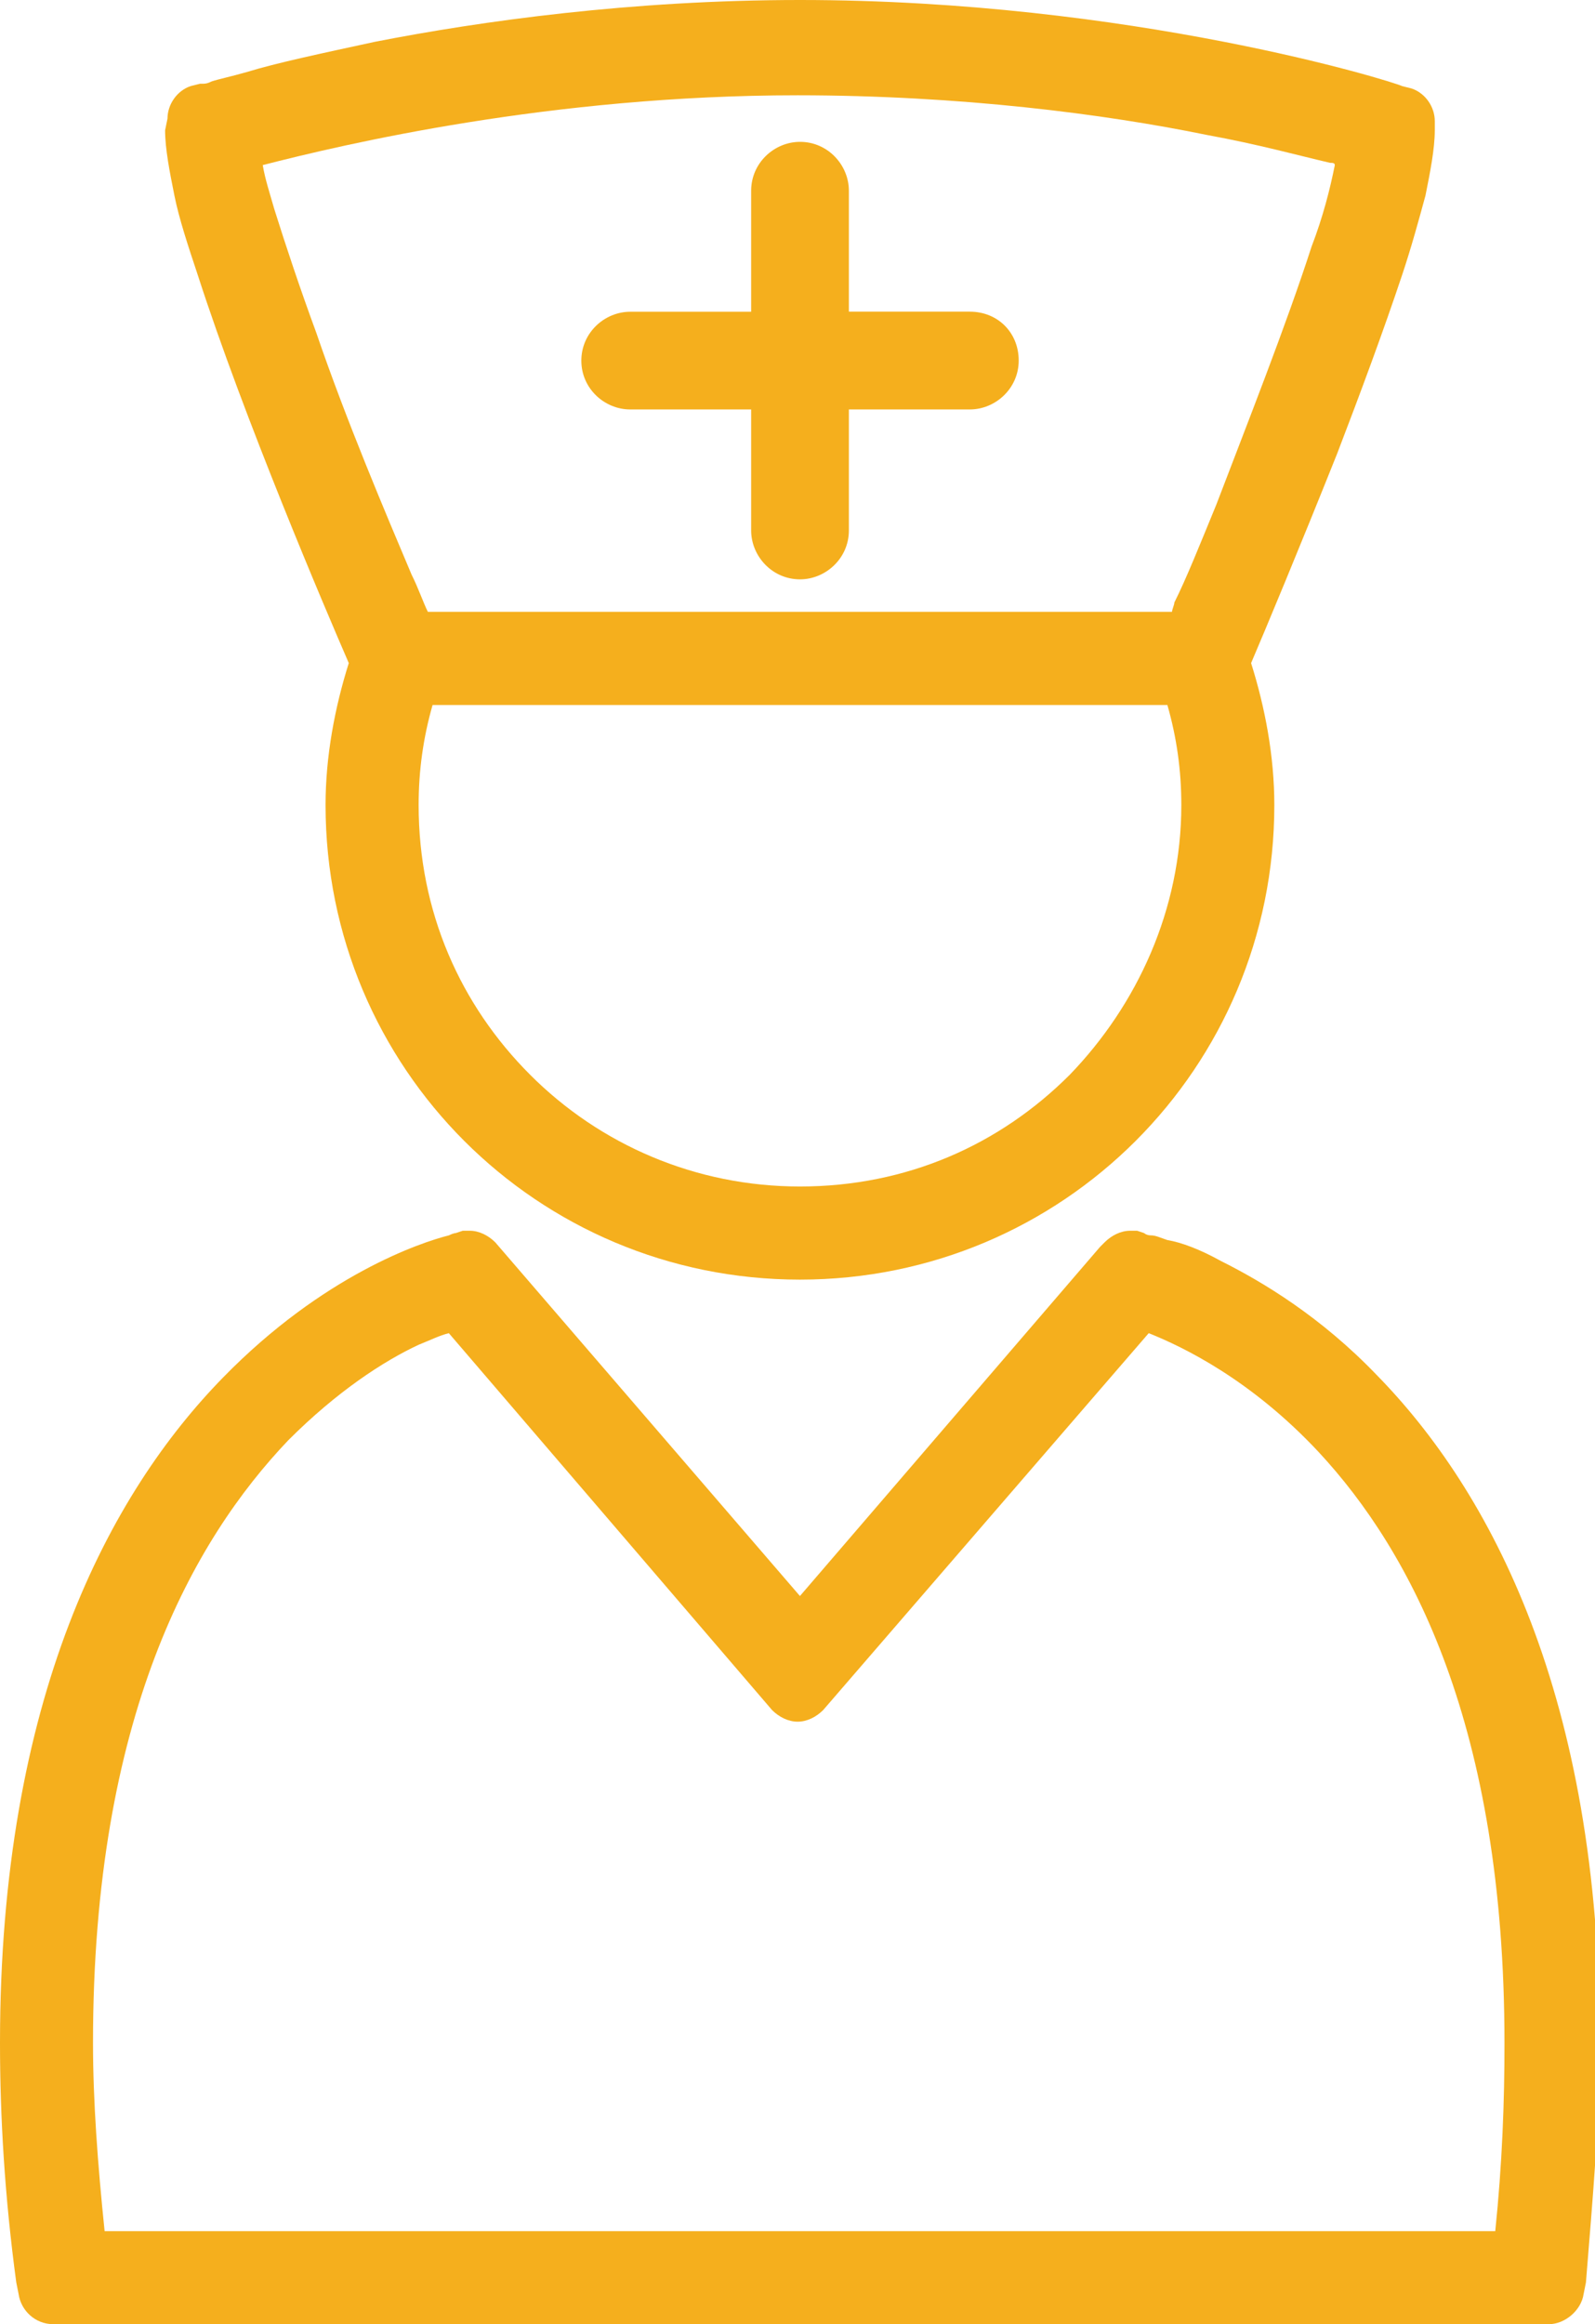 <?xml version="1.0" encoding="utf-8"?>
<!-- Generator: Adobe Illustrator 22.0.1, SVG Export Plug-In . SVG Version: 6.00 Build 0)  -->
<svg version="1.1" id="レイヤー_1" xmlns="http://www.w3.org/2000/svg" xmlns:xlink="http://www.w3.org/1999/xlink" x="0px"
	 y="0px" width="20.597px" height="30px" viewBox="0 0 20.597 30" style="enable-background:new 0 0 20.597 30;"
	 xml:space="preserve">
<style type="text/css">
	.st0{fill:#F5AF1D;}
</style>
<g>
	<path class="st0" d="M20.66,26.366L20.66,26.366c0-4.474-1.411-7.117-2.883-8.619l0,0l0,0l0,0l0,0l0,0l0,0l0,0l0,0
		c-0.721-0.751-1.471-1.201-2.012-1.471c-0.27-0.15-0.511-0.24-0.691-0.27c-0.09-0.03-0.15-0.06-0.21-0.06l0,0
		c-0.06,0-0.09-0.03-0.09-0.03l0,0l0,0l0,0l-0.09-0.03l0,0c-0.03,0-0.06,0-0.09,0c-0.12,0-0.24,0.06-0.33,0.15l0,0l-0.06,0.06l0,0
		l-3.874,4.505l-3.934-4.565l0,0c-0.09-0.09-0.21-0.15-0.33-0.15c-0.03,0-0.06,0-0.09,0l0,0l-0.09,0.03l0,0l0,0l0,0
		c0,0-0.03,0-0.09,0.03l0,0c-0.36,0.09-1.622,0.511-2.913,1.832l0,0l0,0l0,0l0,0l0,0l0,0l0,0l0,0C1.412,19.28,0,21.922,0,26.367l0,0
		l0,0c0,0.961,0.06,1.982,0.21,3.093l0.03,0.15l0,0C0.27,29.82,0.45,30,0.69,30h9.64H20c0.21,0,0.42-0.18,0.45-0.39l0,0l0.03-0.15
		l0,0C20.57,28.348,20.66,27.327,20.66,26.366L20.66,26.366z M19.309,28.799H10.33H1.351c-0.09-0.871-0.15-1.682-0.15-2.432
		c0-4.204,1.291-6.486,2.523-7.778c0.631-0.631,1.231-1.021,1.682-1.231l0,0c0.15-0.06,0.27-0.12,0.39-0.15l4.174,4.865l0,0
		c0.09,0.09,0.21,0.15,0.33,0.15c0.12,0,0.24-0.06,0.33-0.15l4.204-4.865c0.45,0.18,1.321,0.601,2.192,1.532l0,0
		c1.201,1.291,2.402,3.544,2.402,7.628C19.429,27.117,19.399,27.928,19.309,28.799z"/>
	<path class="st0" d="M2.132,1.682L2.132,1.682c0,0.24,0.06,0.541,0.12,0.841l0,0c0.06,0.3,0.18,0.661,0.3,1.021l0,0
		c0.601,1.862,1.652,4.324,1.952,5.015c-0.18,0.571-0.3,1.201-0.3,1.832l0,0l0,0c0,3.393,2.733,6.126,6.126,6.126
		s6.126-2.733,6.126-6.126l0,0c0-0.631-0.12-1.261-0.3-1.832c0.18-0.42,0.631-1.502,1.111-2.703l0,0
		c0.3-0.781,0.601-1.592,0.841-2.312l0,0c0.12-0.36,0.21-0.691,0.3-1.021l0,0c0.06-0.3,0.12-0.601,0.12-0.841l0,0l0,0v-0.12l0,0l0,0
		c0-0.18-0.12-0.36-0.3-0.42l0,0l-0.12-0.03l0,0l0,0C17.988,1.051,14.594,0,10.33,0C8.168,0,6.216,0.27,4.835,0.541
		c-0.691,0.15-1.261,0.27-1.652,0.39l0,0c-0.21,0.06-0.36,0.09-0.45,0.12l0,0c-0.06,0.03-0.09,0.03-0.12,0.03l0,0h-0.03l0,0l0,0l0,0
		l-0.12,0.03c-0.18,0.06-0.3,0.24-0.3,0.42l0,0L2.132,1.682z M15.585,1.742L15.585,1.742c0.661,0.12,1.201,0.27,1.592,0.36l0,0
		c0.03,0,0.06,0,0.06,0.03c-0.06,0.3-0.15,0.661-0.3,1.051l0,0c-0.33,1.021-0.841,2.312-1.231,3.333l0,0
		c-0.21,0.511-0.39,0.961-0.541,1.261l0,0c0,0.03-0.03,0.09-0.03,0.12H10.33l0,0H5.525c-0.06-0.12-0.12-0.3-0.21-0.48l0,0
		c-0.33-0.781-0.841-1.982-1.231-3.123l0,0c-0.21-0.571-0.39-1.111-0.541-1.592l0,0l0,0c-0.06-0.21-0.12-0.39-0.15-0.571
		C4.444,1.861,7.117,1.23,10.3,1.23l0,0l0,0l0,0C12.402,1.231,14.264,1.471,15.585,1.742z M13.813,13.874
		c-0.901,0.901-2.102,1.441-3.483,1.441c-1.351,0-2.583-0.541-3.483-1.441s-1.441-2.102-1.441-3.483c0-0.45,0.06-0.871,0.18-1.291
		h4.744l0,0h4.745c0.12,0.42,0.18,0.841,0.18,1.291C15.255,11.742,14.684,12.973,13.813,13.874z"/>
	<path class="st0" d="M8.138,5.285H9.7v1.562c0,0.33,0.27,0.631,0.631,0.631c0.33,0,0.631-0.27,0.631-0.631V5.285h1.562
		c0.33,0,0.631-0.27,0.631-0.631s-0.27-0.631-0.631-0.631h-1.562V2.462c0-0.33-0.27-0.631-0.631-0.631
		c-0.33,0-0.631,0.27-0.631,0.631v1.562H8.138c-0.33,0-0.631,0.27-0.631,0.631S7.807,5.285,8.138,5.285z"/>
</g>
</svg>
